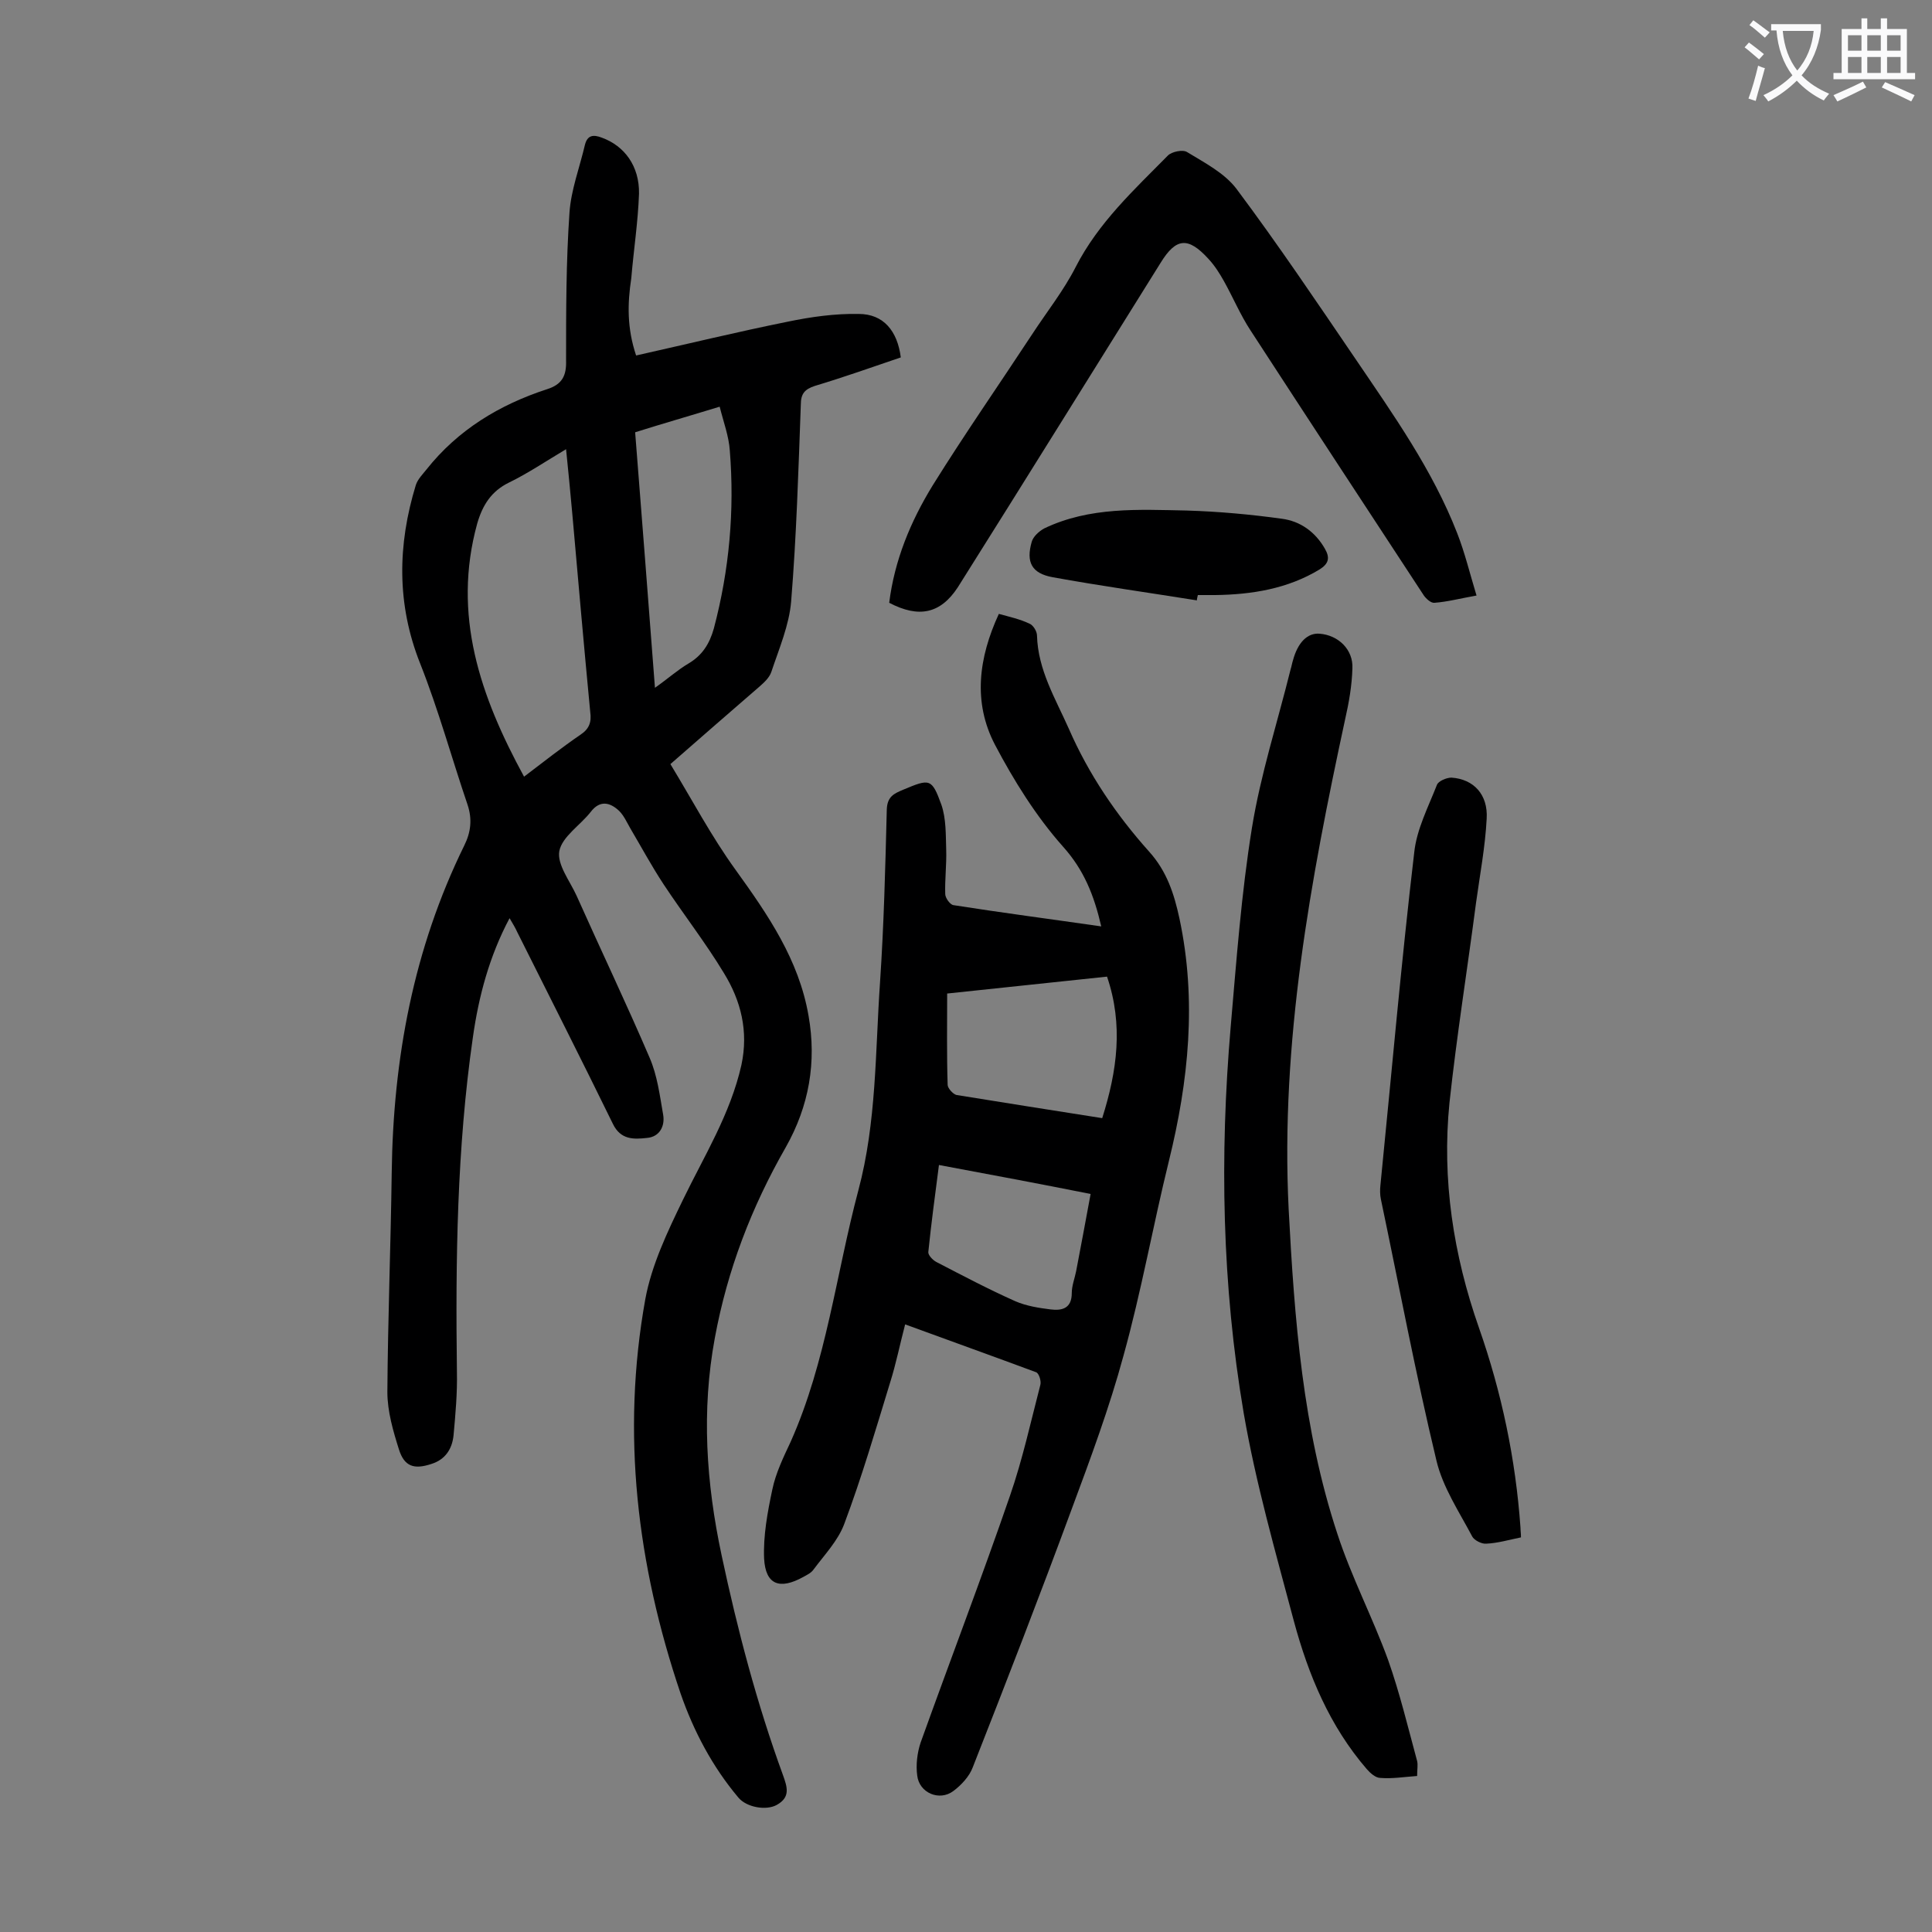 <svg enable-background="new 0 0 400 400" viewBox="0 0 400 400" xmlns="http://www.w3.org/2000/svg"><rect x="0" y="0" width="400" height="400" fill="#808080" stroke="none"/><g fill="#000001"><path d="m131.7 73.6c10.7-2.4 21-4.9 31.4-7 4.8-1 9.8-1.7 14.7-1.6 5.1 0 8 3.5 8.7 9-5.9 2-11.8 4.1-17.8 5.9-2.1.7-2.9 1.6-2.9 3.9-.5 13.6-.9 27.2-2 40.7-.4 4.9-2.5 9.8-4.1 14.6-.4 1.2-1.5 2.2-2.4 3-6 5.2-12 10.4-18.5 16.1 4.5 7.4 8.5 15 13.5 21.9 6.7 9.3 13.1 18.6 15.1 30.2 1.7 9.6.1 18.7-4.7 27.2-7.1 12.4-12.1 25.4-14.7 39.5-2.8 15.1-1.8 30 1.4 45 3.3 15.5 7.3 30.7 12.7 45.5.9 2.5 1.6 4.6-1.3 6.2-2.2 1.2-6.2.5-7.9-1.5-5.4-6.4-9.3-13.8-12-21.6-9-26.6-12.3-53.8-7.3-81.6 1.3-7.1 4.6-14 7.8-20.6 4.4-9.1 9.8-17.7 12.1-27.9 1.5-7-.1-13.3-3.6-19-3.8-6.3-8.4-12.2-12.5-18.4-2.5-3.8-4.6-7.7-6.9-11.6-.7-1.2-1.3-2.6-2.3-3.6-1.9-1.8-4-2.3-5.9.2-2.2 2.8-5.9 5.1-6.5 8.1-.5 2.8 2.2 6.2 3.6 9.3 5 11.2 10.3 22.3 15.1 33.5 1.6 3.7 2.1 7.8 2.8 11.8.4 2.3-.7 4.6-3.4 4.8-2.7.3-5.4.4-7-2.9-6.5-13.3-13.2-26.5-19.8-39.7-.4-.9-.9-1.7-1.6-2.9-4.2 7.9-6.4 16.2-7.6 24.7-3.3 22.9-3.6 46-3.3 69.2.1 4.4-.3 8.8-.7 13.2-.3 2.8-1.7 5-4.6 5.9-3.6 1.2-5.6.5-6.7-3-1.2-3.8-2.4-7.9-2.4-11.9.1-15.1.7-30.3.9-45.4.3-23.6 4.5-46.3 15-67.7 1.4-2.8 1.7-5.5.7-8.5-3.3-9.7-6-19.6-9.8-29.2-4.9-12.3-4.7-24.6-.9-37 .4-1.2 1.4-2.2 2.2-3.2 6.5-8.2 15.1-13.4 24.9-16.6 3.2-1 4.1-2.8 4-6 0-10.2 0-20.4.7-30.5.3-4.7 2.1-9.4 3.2-14.1.5-2 1.7-2.2 3.5-1.5 4.7 1.7 7.8 5.9 7.7 11.6-.2 5.8-1.1 11.6-1.6 17.5-.8 5.3-.9 10.3 1 16zm-23.2 87.2c4.2-3.2 7.9-6.1 11.7-8.7 1.8-1.2 2.3-2.6 2-4.7-1.3-13.6-2.5-27.3-3.7-40.9-.4-4.3-.8-8.7-1.3-13.5-4.2 2.5-7.9 5-11.8 6.9-3.7 1.8-5.5 4.7-6.6 8.5-5.2 18.9.6 35.7 9.7 52.4zm27.1-18.4c2.7-1.9 4.7-3.7 6.9-5 2.9-1.7 4.4-4.1 5.3-7.3 3.2-12.1 4.3-24.4 3.3-36.8-.2-3-1.3-5.9-2.1-9.1-6.2 1.9-11.8 3.5-17.5 5.3 1.4 17.5 2.7 34.8 4.1 52.9z"/><path d="m228 191.8c-1.5-6.5-3.6-11.7-7.9-16.5-5.6-6.3-10.2-13.7-14.1-21.1-4.6-8.8-3.4-18 .8-27.1 2.2.6 4.4 1.1 6.3 2 .8.3 1.6 1.6 1.6 2.5.2 7.1 3.8 13 6.6 19.3 4.1 9.4 9.8 17.8 16.6 25.4 3.7 4.1 5.2 8.8 6.3 13.9 3.6 16.9 1.9 33.6-2.2 50.2-3.3 13.4-5.7 27-9.4 40.3-2.9 10.7-6.8 21.2-10.7 31.7-6.6 17.9-13.5 35.7-20.5 53.5-.7 1.9-2.4 3.7-4 4.9-2.9 2.2-7.1.4-7.5-3.2-.3-2.2 0-4.7.7-6.8 6.1-17 12.6-34 18.5-51.1 2.6-7.5 4.3-15.3 6.3-23 .2-.8-.3-2.4-.9-2.6-8.9-3.3-17.8-6.5-27.1-9.9-1.1 4.2-1.9 8.2-3.1 12-3 9.8-5.9 19.7-9.5 29.3-1.3 3.5-4.1 6.4-6.4 9.5-.5.7-1.4 1.1-2.1 1.5-4.9 2.7-7.8 1.6-8.1-3.8-.2-4.7.7-9.6 1.7-14.3.7-3.4 2.3-6.7 3.8-9.9 7.4-16.6 9.4-34.7 14-52 3.8-14.2 3.5-28.7 4.5-43.1.8-11.9 1.1-23.9 1.4-35.8.1-2.7 1.5-3.3 3.4-4.1 5.5-2.3 5.9-2.4 7.9 3.1 1 2.9.9 6.2 1 9.3s-.3 6.2-.2 9.2c0 .8 1 2.2 1.7 2.3 10.2 1.6 20.2 2.9 30.6 4.4zm.2 39.7c3.1-9.8 4.4-19.3 1-29.3-11.1 1.2-22 2.3-33.1 3.5 0 6.5-.1 12.7.1 18.9 0 .7 1.1 1.9 1.8 2.1 10 1.6 19.9 3.2 30.2 4.8zm-33.8 9.7c-.8 6.2-1.6 12.1-2.2 18-.1.6.9 1.7 1.7 2.1 5.4 2.8 10.7 5.6 16.3 8.1 2.3 1 4.9 1.4 7.3 1.7s4.4-.2 4.4-3.4c0-1.5.6-3 .9-4.5 1-5.3 2-10.5 3-16-10.5-2.1-20.7-4-31.4-6z"/><path d="m293.4 367.7c-2.8.2-5.2.6-7.6.4-1 0-2.1-1-2.8-1.8-7.7-8.9-12.1-19.5-15.1-30.6-3.8-14.3-7.9-28.6-10.4-43.1-4.5-26.5-5-53.2-2.7-80 1.2-13.8 2.2-27.6 4.4-41.2 1.8-11.1 5.3-21.9 8-32.8.2-.6.3-1.3.5-1.9 1-3.7 3-5.7 5.5-5.5 3.9.3 7 3.3 6.8 7.2-.1 3.5-.7 7-1.5 10.5-7.2 33.4-13.4 66.9-11.7 101.4 1.2 22.8 2.9 45.5 10.1 67.3 2.9 8.9 7.3 17.3 10.5 26.1 2.4 6.8 4.1 13.9 6 20.9.2.8 0 1.7 0 3.1z"/><path d="m184.1 124.8c1.1-8.8 4.4-16.8 9-24.3 6.6-10.6 13.7-20.8 20.6-31.3 3-4.6 6.5-9 9-13.9 4.7-9.2 12.1-16 19.1-23.1.8-.8 3.1-1.3 4-.7 3.6 2.2 7.7 4.3 10.2 7.6 8.6 11.5 16.6 23.4 24.7 35.3 7.8 11.5 15.9 22.9 21 36 1.6 4.1 2.6 8.3 4 12.9-3.4.6-6 1.3-8.7 1.5-.7.1-1.7-.8-2.2-1.5-12-18.3-24-36.6-35.9-54.9-2.1-3.2-3.6-6.8-5.5-10.2-.9-1.6-1.9-3.2-3.2-4.6-4.2-4.6-6.7-4.4-9.9.8-14 22.4-27.9 44.8-42 67.2-3.6 5.5-8.1 6.4-14.2 3.2z"/><path d="m314.9 318.3c-2.5.5-4.8 1.2-7.2 1.3-.9.1-2.5-.7-2.9-1.5-2.7-5.1-6.1-10.2-7.4-15.7-4.3-17.9-7.7-36-11.5-54.1-.2-.9-.2-2-.1-2.9 2.3-23 4.3-46 7-68.9.5-4.8 2.9-9.4 4.7-14 .3-.8 2-1.5 3-1.5 4.6.3 7.6 3.5 7.3 8.5-.3 5.8-1.4 11.6-2.2 17.4-1.8 13.8-4 27.5-5.5 41.4-1.6 15.9.8 31.5 6.1 46.6 4.7 13.4 7.6 27.2 8.6 41.4 0 .6.1 1.2.1 2z"/><path d="m247.8 124.3c-10-1.6-20-3-29.9-4.8-4.3-.8-5.5-3.1-4.3-7.3.3-1.1 1.5-2.2 2.6-2.8 9.4-4.5 19.5-3.9 29.5-3.7 6.6.2 13.2.8 19.7 1.7 3.8.5 6.9 2.7 8.9 6.2 1.1 1.9.8 3.1-1.1 4.3-6.6 4-14 5.2-21.6 5.3-1.2 0-2.4 0-3.6 0-.1.5-.2.8-.2 1.1z"/></g><path d="m362.1 8.8c1.1.8 2.1 1.6 3.1 2.4l-1 1.1c-1.3-1.1-2.3-2-3-2.5zm1.9 4.8c.5.2.9.4 1.4.5-.6 2.3-1.3 4.5-1.9 6.8l-1.5-.5c.8-2.1 1.4-4.3 2-6.8zm-1-9.4c1.3.9 2.4 1.8 3.4 2.5l-1 1.1c-1.4-1.2-2.4-2.1-3.2-2.6zm3.7 2.2v-1.4h10.3v1.2c-.5 3.6-1.8 6.8-4 9.4 1.5 1.6 3.4 2.8 5.7 3.8-.3.4-.7.8-1.1 1.4-2.3-1.1-4.1-2.5-5.6-4.1-1.6 1.6-3.6 3.1-5.9 4.3-.3-.5-.7-.9-1-1.3 2.4-1.1 4.4-2.5 6-4.1-1.9-2.5-3-5.6-3.3-9.3h-1.1zm8.8 0h-6.4c.3 3.3 1.3 6 3 8.2 2-2.3 3.1-5.1 3.4-8.2z" fill="#fafafb"/><path d="m385.3 3.8h1.3v2.2h2.8v-2.2h1.3v2.2h4.1v9.1h1.7v1.3h-16.9v-1.3h1.7v-9.1h4.1v-2.2zm.4 13.1.7 1.2c-1.8.9-3.8 1.9-6 2.9-.2-.4-.5-.8-.8-1.3 2.3-1 4.3-1.9 6.1-2.8zm-3.1-6.4h2.8v-3.2h-2.8zm0 4.6h2.8v-3.3h-2.8zm4-4.6h2.8v-3.2h-2.8zm0 4.6h2.8v-3.3h-2.8zm3.7 1.9c2.1.9 4.1 1.8 6.1 2.7l-.7 1.3c-2.2-1.1-4.2-2-6.1-2.9zm3.2-9.7h-2.8v3.2h2.8zm-2.8 7.8h2.8v-3.3h-2.8z" fill="#fafafb"/></svg>